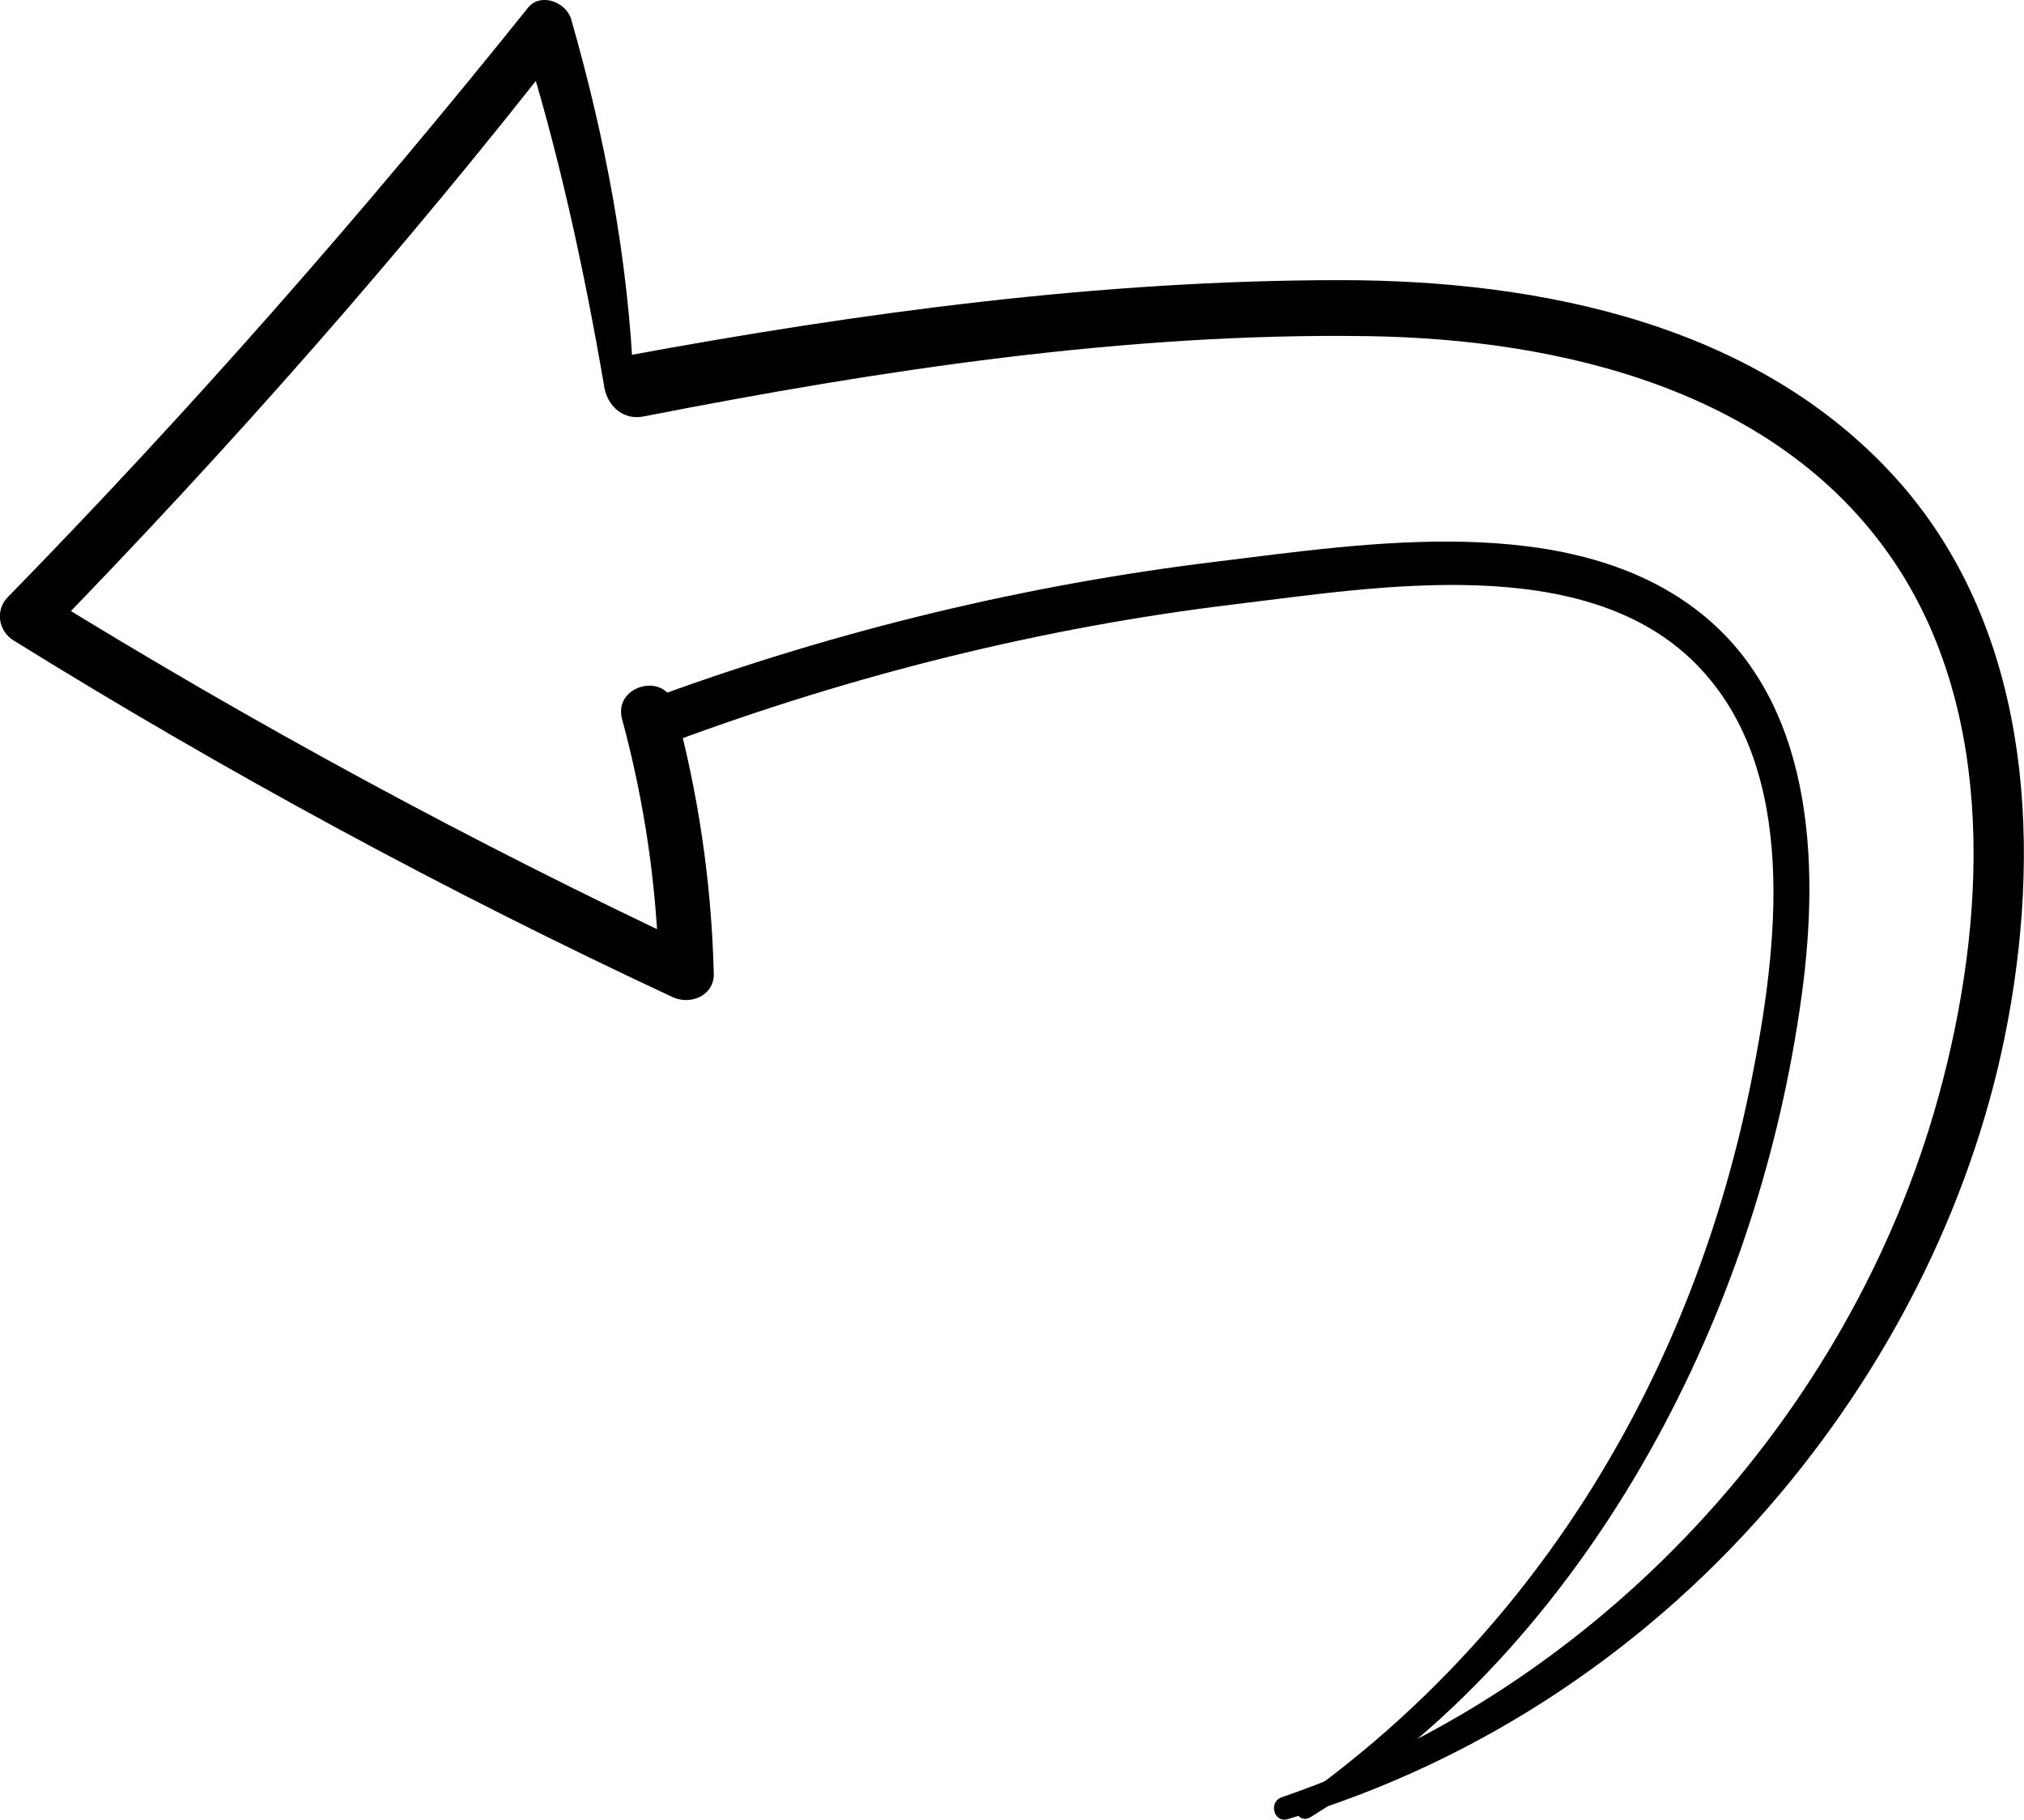 <?xml version="1.0" encoding="UTF-8"?> <svg xmlns="http://www.w3.org/2000/svg" id="_Шар_2" data-name="Шар 2" viewBox="0 0 195.57 175.82"><g id="Object"><g><path d="m123.87,173.65c30.5-10.45,54.92-36.7,63.46-67.77,4.58-16.65,5.7-36.97-4.48-51.85-11.17-16.33-32-21.27-50.65-21.55-23.36-.35-47.14,3.28-70.01,7.76-3.84.75-5.46-5.16-1.62-5.87,22.63-4.18,45.93-7.31,68.98-7.3,19.26,0,40.21,4.23,53.67,19.17,12.7,14.1,14.12,34.34,10.82,52.24-3.1,16.84-11.02,32.73-22,45.81-12.48,14.87-28.99,25.92-47.6,31.48-1.36.41-1.91-1.66-.58-2.12h0Z"></path><path d="m125.63,173.86c23.27-16.58,38.05-41.56,43.6-69.45,2.53-12.72,4.73-30.04-5.34-40.24-10.79-10.93-30.88-7.43-44.52-5.79-18.7,2.25-37.05,6.85-54.69,13.42-2.82,1.05-4.05-3.48-1.24-4.5,17.51-6.4,35.65-10.79,54.16-13.04,14.41-1.76,33.73-4.87,46.25,4.61,11.36,8.6,12.01,24.37,10.24,37.3-2.03,14.88-6.73,29.48-13.91,42.67-7.97,14.66-19.28,27.93-33.56,36.75-1.1.68-2.02-.98-1-1.71h0Z"></path><path d="m58.4,37.44c-1.99-11.57-4.47-23.05-8.03-34.25,1.39.37,2.79.74,4.18,1.1C38.96,24.28,22.2,43.29,4.52,61.45c-.18-1.39-.36-2.78-.54-4.17,20.55,12.7,41.81,24.21,63.68,34.48-1.33.76-2.66,1.53-3.99,2.29-.19-8.35-1.38-16.5-3.56-24.56-.88-3.25,4.15-4.63,5.04-1.39,2.33,8.5,3.59,17.14,3.82,25.95.06,2.16-2.25,3.1-3.99,2.29-21.91-10.22-43.15-21.73-63.69-34.47-1.46-.91-1.76-2.92-.54-4.17C18.47,39.57,35.16,20.52,51.01.76c1.22-1.53,3.71-.55,4.18,1.1,3.3,11.52,5.52,23.21,6.03,35.19.07,1.59-2.55,2-2.82.38h0Z"></path></g></g></svg> 